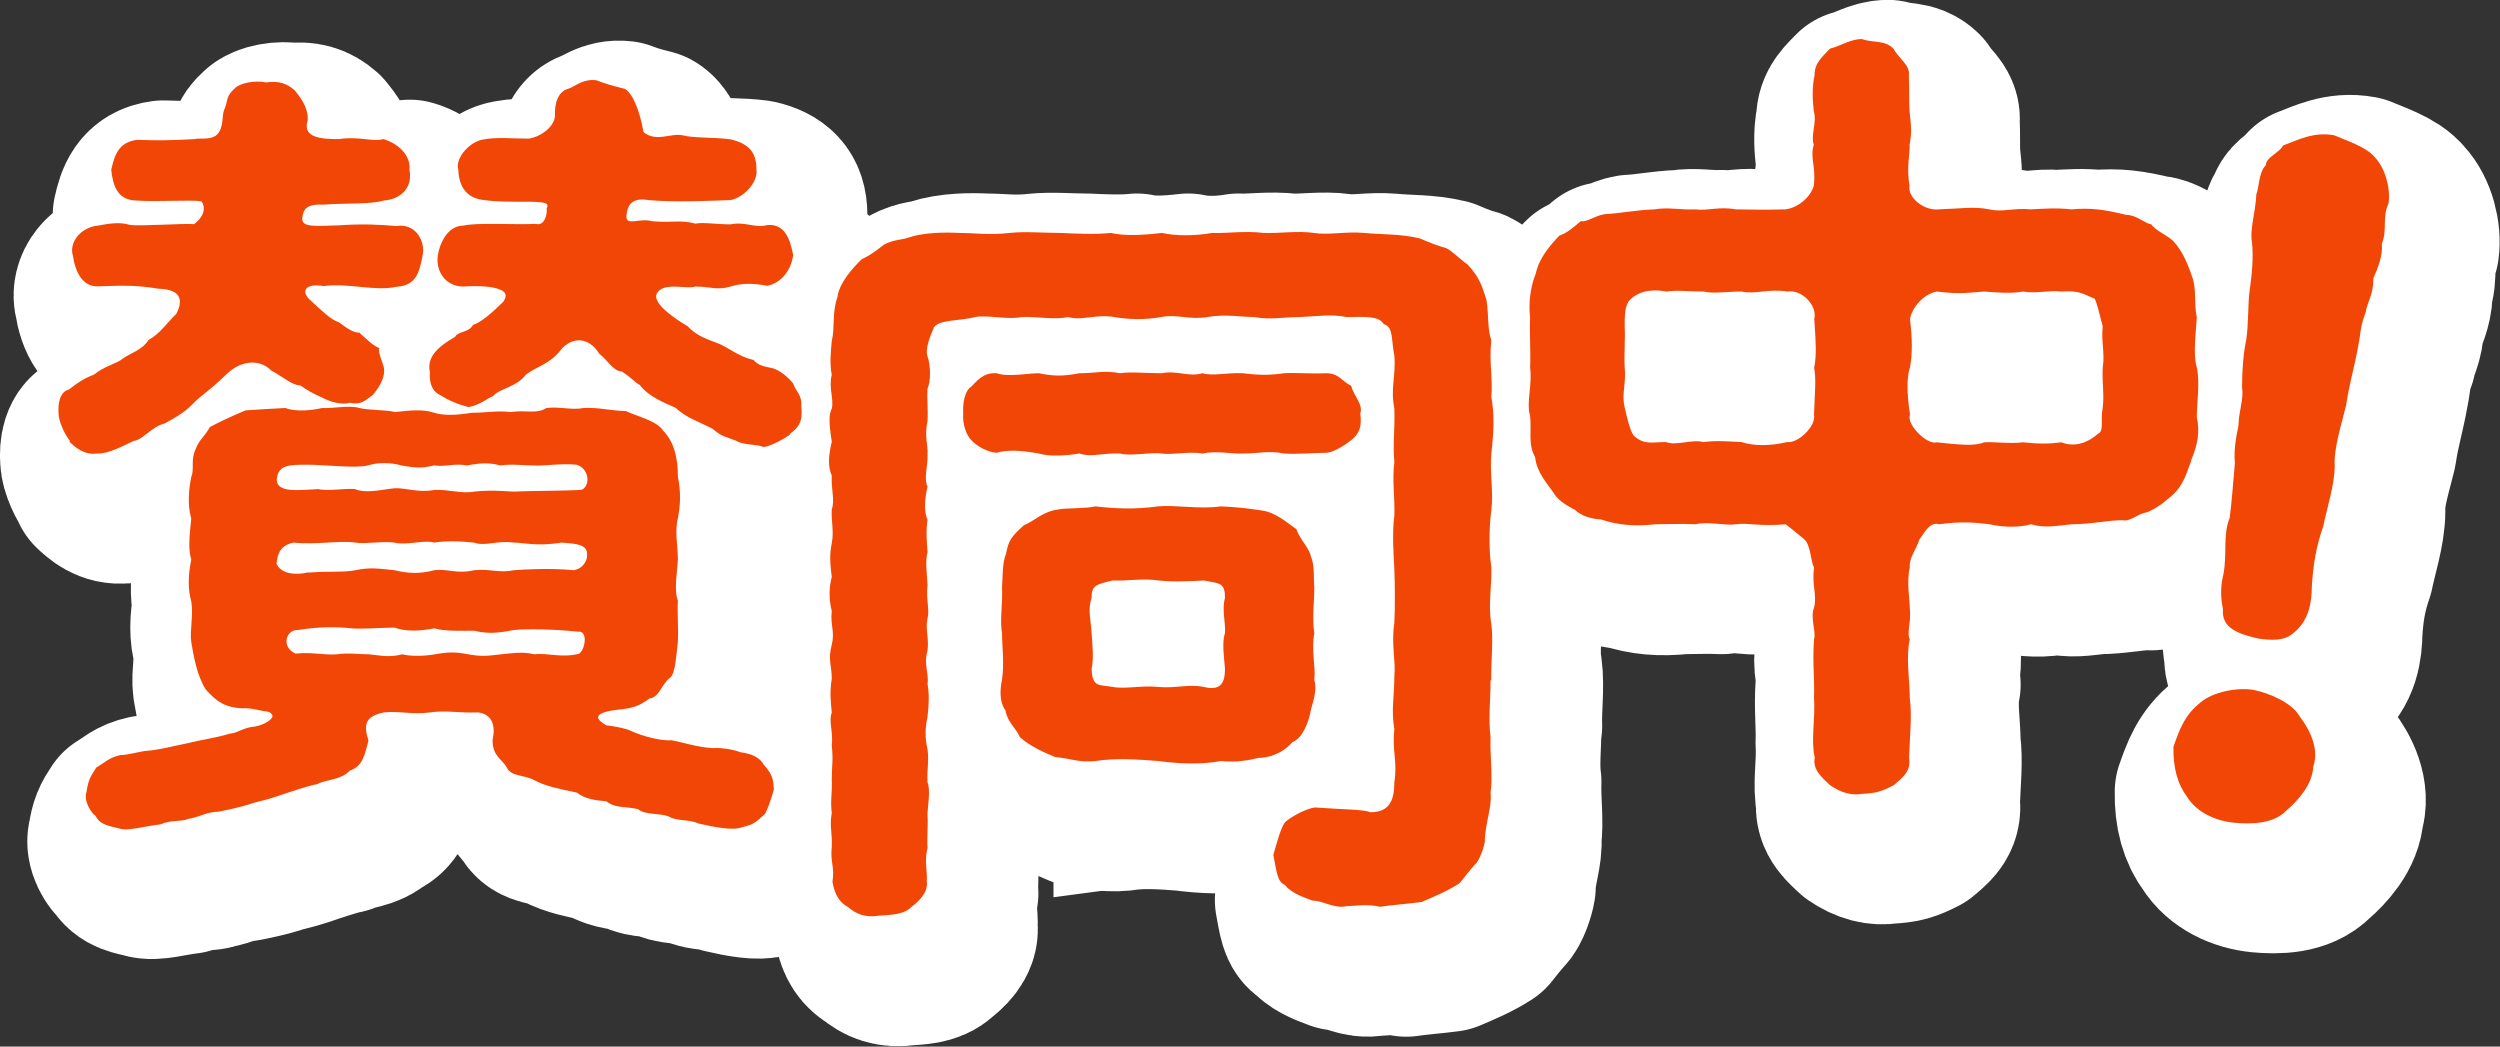 <?xml version="1.0" encoding="UTF-8"?>
<svg id="_レイヤー_2" data-name="レイヤー 2" xmlns="http://www.w3.org/2000/svg" viewBox="0 0 104.96 43.94">
  <rect x="0" y="0" width="104.96" height="43.94" fill="#333333" stroke="none"/>
  <defs>
    <style>
      .cls-1 {
        stroke: #fff;
        stroke-linecap: round;
        stroke-linejoin: round;
        stroke-width: 7.11px;
      }

      .cls-1, .cls-2 {
        fill: #f14606;
      }

      .cls-2, .cls-3 {
        stroke-width: 0px;
      }

      .cls-3 {
        fill: #fff;
      }
    </style>
  </defs>
  <g id="_レイヤー_1-2" data-name="レイヤー 1">
    <path class="cls-3" d="m31.63,18.31l-2.03,2.08s.33,2.08.44,2.24,1.37.77,1.59.93,2.08.82,2.08.82l1.75-1.59s-.11-1.75-.49-1.92-3.34-2.57-3.34-2.57Z"/>
    <path class="cls-3" d="m44.23,26.74s2.77-1.49,3.14-1.37,6.6,1.37,6.6,1.37l-1.63,6.33-4.35,4.1-3.76.5v-10.93Z"/>
    <polygon class="cls-3" points="33.2 31.41 37.17 31.41 37.17 37.56 33.2 36.94 33.2 31.41"/>
    <g>
      <g>
        <path class="cls-1" d="m4.04,20.41c-.21-.23-.48-.83-.48-1.13-.03-.4.03-.93.44-1.03.34-.26.55-.43,1.06-.63.38-.33.96-.46,1.19-.66.31-.23.82-.36,1.09-.79.48-.26.75-.7,1.16-1.09.21-.4.38-1.03-.75-1.06-1.19-.2-1.95-.1-2.53-.1-.65.03-.96-.6-1.06-1.29-.17-.53.31-1.19,1.06-1.26.41-.07.85-.17,1.33-.03.38.07,2.22-.07,2.7-.03.31-.23.55-.6.31-.96-.41-.07-1.98.03-2.7-.03-.85,0-1.02-.66-1.09-1.29.14-.63.31-1.16,1.09-1.26.75.03,1.37.03,2.42-.03.17-.07.79.1,1.02-.3.21-.36.1-.76.24-.99.14-.36.03-.5.44-.86.2-.2.82-.33,1.3-.23.51-.07.85.03,1.19.33.21.26.58.7.55,1.26-.24.73.55.79,1.3.79.89-.13,1.4.13,1.88,0,.58.17,1.16.66,1.09,1.29.14.66-.27,1.23-1.09,1.29-.55.17-1.71.1-2.49.17-.68-.03-.89.13-.92.6,0,.36.55.3,1.54.27.99-.07,1.71-.03,2.42.03.79-.13,1.23.63,1.09,1.26-.14.66-.24,1.23-1.09,1.29-.92.2-2.01-.17-3.07-.03-.72-.13-1.02.2-.51.63.44.4.82.79,1.16.89.27.2.61.46.85.43.34.3.55.53.85.66-.1.17.2.66.2.93,0,.4-.27.79-.48,1.03-.31.23-.48.43-.96.33-.34.1-.82-.03-1.19-.23-.31-.13-.61-.3-.89-.5-.34,0-.68-.33-1.23-.63-.41-.43-1.19-.5-1.88.17-.75.73-.96.79-1.4,1.23-.41.43-.89.66-1.19.83-.55.13-.92.7-1.3.73-.41.2-1.09.56-1.54.53-.55.07-.92-.27-1.16-.5Zm29.14,13.61c.38.43.38.63.41,1.03-.14.46-.24.79-.38,1.03-.41.36-.44.43-.99.56-.34.13-1.09,0-1.81-.17-.34-.17-.92-.1-1.19-.27-.31-.17-1.06-.07-1.33-.33-.61-.13-.96-.03-1.33-.33-.44-.03-.92-.1-1.23-.36-.79-.17-1.3-.26-1.81-.53-.41-.23-.99-.13-1.16-.56-.21-.33-.58-.46-.58-1.13.14-.63-.03-1.09-.61-1.16-.89.03-1.33-.1-2.01,0-.75.1-1.33-.07-1.94,0-.82.17-.85.53-.65,1.19-.17.63-.24,1.06-.79,1.26-.38.4-.99.36-1.36.56-.38.07-1.16.33-1.74.53-.51.17-.79.2-1.16.33-.31.1-.89.23-1.26.3-.48,0-.78.23-1.26.3-.27.13-.72.03-1.16.23-.65.07-1.4.3-1.74.17-.38-.1-.79-.13-.99-.53-.17-.1-.51-.63-.38-.99.07-.46.14-.63.41-1.03.38-.23.55-.43,1.02-.53.27,0,.61-.1,1.02-.17.55-.03,1.3-.23,1.81-.33.51-.13,1.09-.2,1.77-.4.34-.03.55-.26,1.06-.3.38-.07.72-.3.72-.43,0-.07-.07-.17-.24-.2-.31-.03-.72-.17-.99-.13-.78-.03-1.13-.3-1.57-.79-.38-.6-.51-1.42-.61-1.99-.07-.53.1-1.09,0-1.72-.14-.46-.14-1.06,0-1.75-.14-.43-.07-1.03,0-1.72-.17-.56-.1-1.26,0-1.75.14-.3-.03-.7.17-1.13.17-.46.38-.53.61-.96.38-.2.85-.43,1.5-.7.44-.03,1.02-.07,1.67-.1.44.17,1.13.1,1.54,0,.44.03,1.13-.13,1.57,0,.38.1,1.13.07,1.5.17.61-.07,1.16-.13,1.64.03.41.13.96.1,1.57,0,.61,0,1.09-.1,1.64-.03.65-.1,1.09.1,1.5-.17.58-.07,1.02.1,1.57,0,.65-.03.99.1,1.77.13.48.23,1.3.4,1.57.83.48.5.61,1.19.61,1.92.14.7.1,1.22,0,1.75-.14.53,0,1.19,0,1.72-.03.6-.17,1.26,0,1.75-.03.53.03,1.16,0,1.72-.07.56-.1,1.29-.31,1.49-.38.26-.44.83-.89.89-.44.33-.72.4-1.26.46-.68.07-.89.2-.89.33,0,.1.17.23.34.33.27.03.85.13,1.02.23.58.26,1.3.43,1.74.4.51.1,1.09.3,1.74.33.34-.03.89.07,1.13.17.51.07.82.23.99.53Zm-19.14-8.08c.92-.07,1.47,0,1.98-.1.61-.13.96-.07,1.64,0,.55.13,1.02.17,1.67,0,.58-.07.96.17,1.67,0,.68-.07,1.06.13,1.67,0,.41-.03,1.5-.1,2.52,0,.38-.07.61-.4.55-.76s-.61-.36-1.06-.4c-1.06.17-1.57,0-2.01,0-.72-.1-1.19.17-1.67,0-.65-.07-1.26-.07-1.67,0-.41-.13-1.16.13-1.67,0-.51-.07-1.19.07-1.64,0-.65-.1-1.64.1-2.59,0-.51.1-.68.4-.72.89.17.4.75.5,1.33.36Zm.38-3.51c.44.1,1.13-.03,1.57,0,.48.2,1.09.03,1.67-.03.44-.03,1.02.2,1.67.07.61-.03,1.16.17,1.67.07.68-.07,1.09-.03,1.67,0,.41-.03,2.01-.03,2.83-.07.38-.13.38-.89-.2-1.06-.65-.07-1.43.07-1.81.03-.51,0-.85-.07-1.4,0-.44-.13-.85-.1-1.37,0-.58-.1-.89.07-1.4,0-.51.13-.82.1-1.37,0-.44-.13-1.02-.13-1.4,0-.51.13-1.84-.03-2.53-.03-.78,0-1.23,0-1.3.6-.03.6.92.46,1.67.43Zm10.99,6.92c.17-.13.24-.4.24-.6s-.1-.36-.27-.33c-.99-.1-2.12-.13-2.7-.07-.68.13-1.09.17-1.67.03-.51,0-1.26.03-1.67-.1-.68.13-1.23.13-1.67-.03-.61,0-1.3.07-1.81.03-.68-.07-1.37-.07-2.25.07-.51-.03-.72.73-.1.99.72-.07,1.16.07,1.71.03.55-.07.89,0,1.37,0,.61.07.89.13,1.4,0,.27.07.79.1,1.37,0,.41-.07.75-.13,1.4,0,.55.1.79.07,1.37,0,.38-.03.89-.13,1.4,0,.58-.07,1.16.17,1.91-.03Zm8.87-9.21c-.24.17-.82.5-1.13.53-.24-.13-.82-.07-1.13-.26-.51-.2-.61-.17-.99-.5-.68-.36-1.06-.43-1.57-.89-.44-.2-1.13-.46-1.5-.96-.17-.07-.34-.3-.75-.56-.38-.03-.58-.46-.96-.76-.34-.56-.96-.79-1.54-.23-.55.73-1.09.76-1.54,1.13-.41.53-1.09.56-1.37.89-.27.1-.51.36-1.02.46-.44-.1-.89-.3-1.19-.5-.31-.13-.48-.46-.44-.96-.14-.63.31-1.06,1.06-1.49.1-.23.58-.17.75-.5.34-.1.82-.53,1.26-.96.14-.2.14-.33.03-.43-.24-.2-.82-.27-1.54-.23-.79.1-1.33-.53-1.23-1.29.07-.46.38-1.26,1.09-1.26.55-.13,2.01-.03,3.04-.07.34.1.48-.4.44-.66.07-.1.03-.17-.03-.2-.17-.07-.55-.07-.85-.07-.68,0-1.23,0-1.74-.07-.72-.07-1.06-.53-1.09-1.29-.14-.46.48-1.19,1.09-1.26.55-.1,1.13-.03,1.88-.03.44-.07,1.02-.43,1.09-.93-.03-.63.17-1.06.55-1.16.31-.1.61-.43,1.19-.36.44.17.68.23,1.19.36.31.17.61.83.79,1.82.54.43,1.12.03,1.64.13.48.13,1.3.07,2.01.17.72.17,1.09.5,1.09,1.26.07.56-.55,1.19-1.09,1.29-.82.03-2.39.1-3.45,0-.72-.13-.89.26-.92.66-.03.46.55.07,1.09.23.92.07,1.19-.07,1.81.1.31-.07.89.03,1.47.03.61-.13,1.02.17,1.54.03.72-.07.96.56,1.09,1.26-.07.56-.44,1.16-1.09,1.29-.65-.13-1.13-.1-1.54.03-.58.17-.82,0-1.47,0-.38.13-1.4-.23-1.64.33-.14.43.89,1.09,1.3,1.33.41.43.79.53,1.37.76.48.23.82.53,1.4.66.21.23.38.26.85.36.27.1.58.33.82.63.1.33.38.46.34.96.07.6-.07.86-.48,1.16Z"/>
        <path class="cls-1" d="m63.68,30.45c0,.89-.1,1.62,0,2.38-.03.79.1,1.69,0,2.35.07.6-.24,1.33-.24,2.05-.03.2-.21.79-.41.96-.27.3-.54.66-.65.79-.51.33-1.06.56-1.6.79-.51.07-1.3.13-1.74.2-.55-.13-1.02-.03-1.37-.03-.58.13-.99-.23-1.47-.23-.55-.2-.92-.36-1.16-.66-.31-.13-.34-.53-.48-1.26.14-.46.27-1.03.48-1.36.21-.2.82-.56,1.26-.63,1.36.1,1.94.07,2.35.2.82,0,.99-.56.99-1.26.14-.86-.1-1.29,0-2.22-.14-.83,0-1.36,0-2.22.07-.66-.14-1.32,0-2.25.03-.6.03-1.46,0-2.25-.03-.6-.1-1.52,0-2.25.03-.76-.1-1.46,0-2.25-.07-.83.03-1.32,0-2.25-.17-.86.07-1.36,0-2.22-.14-.7-.03-1.19-.44-1.32-.24-.36-.72-.3-1.57-.3-.68-.13-1.16-.03-1.94,0-.72,0-1.23.13-1.94,0-.51,0-1.23-.13-1.95,0-.79.13-1.26-.13-1.94,0-.72.13-1.43.1-1.98,0-.78-.13-1.36.17-1.94,0-.58.13-1.33-.03-1.95,0-.55.13-1.47-.1-1.94,0-.65.17-1.5.1-1.74.43-.17.4-.38.93-.27,1.22.14.4.14,1.06,0,1.36-.03.5.03.76,0,1.36-.14.63.03,1.03,0,1.39.03.46-.17.99,0,1.36-.14.6-.14,1.09,0,1.39-.07.46-.03.93,0,1.36-.1.4-.03.79,0,1.39-.07.63.1,1.03,0,1.39-.1.5.07.79,0,1.36-.17.56.07.99,0,1.39.07.4.07.79,0,1.39-.14.6-.07,1.06,0,1.36.07.46-.03.86,0,1.39.14.33,0,1.03,0,1.36.03.4-.03,1.03,0,1.39-.14.56,0,.93-.03,1.42.07.46-.38.86-.65,1.06-.31.33-.92.33-1.33.36-.61.1-.99-.07-1.33-.36-.31-.17-.55-.46-.65-1.06.1-.63-.1-.83-.03-1.46.03-.56-.1-.89,0-1.42-.07-.56.03-.86,0-1.42,0-.53.07-.83,0-1.42.07-.6-.14-.99,0-1.39-.03-.36-.1-.79,0-1.42,0-.56-.17-.79,0-1.42.14-.56-.07-.83,0-1.42-.14-.53-.1-1.06,0-1.42-.07-.6-.1-.93,0-1.42.1-.53-.03-.96,0-1.42.14-.4-.03-.83,0-1.42-.17-.4-.14-.83,0-1.42-.07-.53-.17-1.06,0-1.39.1-.4-.14-.89,0-1.42-.1-.5-.03-1.06,0-1.42.14-.56,0-1.16.24-1.85.07-.56.58-1.16,1.02-1.59.38-.17.61-.36.92-.6.41-.23.75-.2,1.02-.3.68-.23,1.57-.23,2.15-.2.65,0,1.23.1,2.12,0,.65-.07,1.43,0,2.12,0,.65.03,1.5.07,2.12,0,.58.13,1.3.1,2.15,0,.58.13,1.36.13,2.12,0,.55.03,1.33-.1,2.15,0,.58.03,1.43-.1,2.12,0,.58.1,1.33-.07,2.12,0,.65.07,1.5.03,2.32.23.38.17.89.36,1.09.4.27.13.58.46.92.7.55.6.61.96.79,1.49.1.7.03,1.19.2,1.69-.1.89.07,1.62,0,2.38.14.73.1,1.49,0,2.38-.07.86.1,1.56,0,2.38-.1.79-.1,1.66,0,2.38.03.73-.14,1.59,0,2.38.1.73-.03,1.69,0,2.38Zm-20.74-9.54c-.41-.03-.85-.3-1.06-.53-.2-.2-.38-.66-.34-1.12-.03-.46.07-.96.34-1.13.21-.2.48-.6,1.06-.56.48.17,1.33,0,1.77,0,.65.13,1.02.13,1.71,0,.68,0,1.02-.13,1.71,0,.41-.07,1.09,0,1.74,0,.65-.13,1.13.17,1.71,0,.48.13.96-.03,1.71,0,.72.1,1.26.07,1.71,0,.44-.03,1.19.03,1.77,0,.55,0,.65.33,1.06.53.1.43.51.76.38,1.16.07.56-.03.83-.38,1.12-.21.17-.75.53-1.06.53-.48,0-1.23.07-1.77.03-.61-.13-1.06,0-1.71,0-.44.03-1.06-.13-1.71,0-.55-.1-1.3.07-1.71,0-.44-.07-1.33.13-1.74,0-.75-.03-1.19.17-1.71,0-.61.1-1.26.13-1.71,0-.72-.13-1.3-.17-1.77-.03Zm10.99,12.81c-.65.17-1.19.17-1.57.13-.85.17-1.91.1-2.63,0-.89-.07-1.81-.13-2.63,0-.72.07-1.02-.1-1.71-.17-.41-.17-1.02-.43-1.47-.83-.17-.4-.51-.6-.61-1.13-.24-.33-.24-.83-.14-1.29.1-.7,0-1.36,0-1.95-.1-.56.03-1.12,0-1.95.03-.33,0-.99.17-1.39.1-.53.2-.7.75-1.19.44-.17.75-.56,1.43-.66.34-.07,1.16-.03,1.57-.13.89.1,1.67.13,2.63,0,.72-.07,1.77.13,2.63,0,.65.03,1.06.07,1.71.17.58.07,1.06.5,1.47.79.14.43.55.79.61,1.16.17.36.1.99.14,1.26,0,.63-.1,1.32,0,1.95-.14.73.07,1.42,0,1.95.14.53-.1.99-.17,1.39-.07.36-.31,1.06-.75,1.22-.44.5-1.02.66-1.43.66Zm-1.4-5.23c.03-.5-.14-.96,0-1.49,0-.66-.24-.6-.89-.73-.55.03-1.19.07-1.91,0-.65-.1-1.33.03-1.91,0-.75.17-.89.23-.89.73-.17.5-.03.93,0,1.49.03.43.1,1.03,0,1.49.03.79.31.66.89.76.51.1,1.19-.07,1.91,0s1.26-.13,1.91,0c.68.17.89-.13.89-.76-.03-.43-.14-1.13,0-1.49Z"/>
        <path class="cls-1" d="m93.1,21.23c-.27.76-.41,1.19-.99,1.62-.24.23-.68.5-.89.56-.41.07-.65.4-1.02.33-.61,0-1.3.17-2.12.17-.68.07-1.13.17-1.71,0-.58.17-1.33.1-1.74,0-.58-.07-1.19-.13-2.12,0-.41-.13-.65.43-.82.63-.17.5-.44.76-.41,1.19-.14.56,0,1.36,0,1.69.07.6-.14,1.06,0,1.32-.17.76,0,1.75,0,2.45.1.76,0,1.62-.03,2.52.1.6-.31.86-.65,1.16-.51.26-.72.33-1.33.36-.41.07-.85-.03-1.33-.36-.31-.3-.75-.63-.65-1.16-.17-.76.03-1.59-.03-2.52.03-.73-.07-1.49,0-2.45.1-.3-.17-.93,0-1.32.14-.6-.1-.86,0-1.69-.14-.26-.14-.96-.41-1.19-.27-.23-.65-.53-.78-.63-1.06.1-1.57-.07-2.08,0s-1.13-.13-1.71,0c-.55-.03-1.23,0-1.67,0-.89.1-1.6.03-2.29-.2-.51-.03-.89-.2-1.09-.4-.17-.1-.68-.33-.89-.7-.27-.4-.72-.86-.79-1.52-.31-.53-.14-1.13-.21-1.72-.17-.63.1-1.26,0-2.05.03-.56-.03-1.46,0-2.09-.07-.56,0-1.26.24-1.85.14-.66.61-1.19.99-1.59.31-.1.61-.36.89-.6.31.03.58-.23,1.02-.3.65-.03,1.26-.17,2.08-.2.58-.1,1.13.03,1.71,0,.55.07.99-.13,1.71,0,.61,0,.99.03,2.08,0,.55-.07,1.06-.53,1.19-.99.1-.83-.17-1.16,0-1.72-.14-.4.14-.93,0-1.42-.03-.33-.1-.86.03-1.49,0-.53.31-.76.65-1.12.44-.1.85-.4,1.33-.4.51.17.96.03,1.33.4.24.43.72.7.65,1.12.03.63,0,1.06.03,1.49.07.63.1.93,0,1.42.03.33-.14.93,0,1.72-.1.46.58,1.06,1.23.99.92-.03,1.47-.13,2.12,0,.55.13,1.02-.07,1.74,0,.58-.03,1.09-.07,1.71,0,.78-.07,1.36,0,2.29.23.44,0,.78.36,1.06.4.17.26.68.46.92.7.34.36.58.86.79,1.49.2.5.07,1.09.2,1.72-.03.6-.17,1.56,0,2.09.14.63,0,1.52,0,2.09.14.63.03,1.19-.24,1.82Zm-15.83-3.91c.1-.53.07-1.03,0-2.02.14-.56-.51-1.26-1.13-1.16-.79-.13-1.37.13-1.91,0-.65,0-1.23.1-1.6,0-.68,0-1.09-.07-1.57,0-.38-.07-1.06-.13-1.54.36-.21.23-.21.66-.21,1.12.03.46-.03,1.19,0,1.69.07.73-.14,1.12,0,1.69.14.63.24.99.38,1.19.44.4.75.27,1.36.27.41.17,1.06-.13,1.57,0,.48-.07,1.02-.03,1.6,0,.51.17,1.19.17,1.91,0,.44.07,1.23-.66,1.13-1.16.03-.96.1-1.46,0-1.99Zm12.11,0c.1-.53-.07-1.09,0-1.72-.14-.53-.24-.99-.34-1.16-.44-.17-.61-.36-1.4-.3-.44-.07-1.09.1-1.6,0-.55.1-1.19.03-1.64,0-.55.03-.96.13-1.98,0-.58.1-1.06.7-1.13,1.16.1.83.1,1.49,0,2.02-.14.4-.14,1.06,0,1.99-.17.4.72,1.29,1.13,1.16.92.1,1.6.17,1.98,0,.48-.03,1.02.07,1.64,0,.65.07,1.09.07,1.6,0,.44.17.99.13,1.54-.36.27-.1.1-.6.2-1.09.07-.6-.03-.99,0-1.69Z"/>
        <path class="cls-1" d="m97.07,35.94c-.53.55-1.45.57-2.19.5-.79-.08-1.57-.44-1.97-1.09-.38-.5-.59-1.19-.57-2.1.25-.7.46-1.33,1.14-1.86.47-.41,1.45-.64,2.2-.53.66.13,1.63.53,1.96,1.12.42.54.83,1.37.57,2.1-.03.77-.66,1.45-1.14,1.86Zm-1.25-25.88c.12-.28.09-.91.4-1.23,0-.33.57-.51.72-.82.64-.24,1.3-.59,2.15-.43.5.22,1.37.49,1.72.94.43.46.65,1.3.56,1.92-.28.62-.04,1.1-.28,1.69.04.48-.14.97-.36,1.46.01.7-.25.96-.32,1.43-.24.59-.21.93-.31,1.39-.18,1-.38,1.6-.51,2.5-.18.75-.53,1.84-.48,2.54,0,.81-.34,1.83-.48,2.54-.32.91-.43,1.7-.48,2.54-.01.62-.09,1.42-.81,1.98-.39.31-.91.27-1.43.2-.84-.19-1.57-.44-1.49-1.24-.07-.3-.14-.87.02-1.47.16-.86-.03-1.66.26-2.35.08-.58.16-1.63.22-2.32-.05-.45.03-1.02.15-1.56.01-.62.23-1.11.15-1.6,0-.77.06-1.46.18-2.03.1-.72.06-1.5.14-2.04.1-.72.16-1.37.1-2.01-.11-.53.15-1.3.18-2.03Z"/>
      </g>
      <g>
        <path class="cls-2" d="m2.94,18.51c-.21-.23-.48-.83-.48-1.13-.03-.4.03-.93.44-1.03.34-.26.55-.43,1.06-.63.38-.33.96-.46,1.19-.66.31-.23.82-.36,1.09-.79.48-.26.75-.7,1.16-1.09.21-.4.38-1.03-.75-1.06-1.19-.2-1.95-.1-2.53-.1-.65.03-.96-.6-1.06-1.29-.17-.53.31-1.19,1.06-1.26.41-.07.85-.17,1.33-.03.38.07,2.22-.07,2.7-.03.31-.23.55-.6.31-.96-.41-.07-1.98.03-2.7-.03-.85,0-1.02-.66-1.09-1.29.14-.63.31-1.16,1.09-1.26.75.03,1.37.03,2.42-.03.17-.07.79.1,1.02-.3.21-.36.1-.76.24-.99.14-.36.03-.5.44-.86.2-.2.82-.33,1.3-.23.51-.07.85.03,1.19.33.21.26.58.7.55,1.26-.24.73.55.79,1.3.79.89-.13,1.4.13,1.88,0,.58.17,1.16.66,1.09,1.29.14.66-.27,1.23-1.09,1.29-.55.17-1.71.1-2.49.17-.68-.03-.89.13-.92.6,0,.36.55.3,1.54.27.99-.07,1.71-.03,2.42.03.79-.13,1.23.63,1.09,1.26-.14.66-.24,1.23-1.09,1.29-.92.2-2.01-.17-3.07-.03-.72-.13-1.02.2-.51.63.44.4.82.79,1.16.89.27.2.61.46.85.43.34.3.55.53.85.66-.1.17.2.66.2.93,0,.4-.27.79-.48,1.03-.31.23-.48.43-.96.33-.34.1-.82-.03-1.19-.23-.31-.13-.61-.3-.89-.5-.34,0-.68-.33-1.23-.63-.41-.43-1.19-.5-1.88.17-.75.73-.96.79-1.4,1.23-.41.43-.89.66-1.19.83-.55.13-.92.7-1.3.73-.41.2-1.09.56-1.54.53-.55.07-.92-.27-1.16-.5Zm29.14,13.61c.38.43.38.63.41,1.03-.14.46-.24.79-.38,1.03-.41.36-.44.43-.99.56-.34.13-1.09,0-1.81-.17-.34-.17-.92-.1-1.19-.27-.31-.17-1.06-.07-1.33-.33-.61-.13-.96-.03-1.33-.33-.44-.03-.92-.1-1.23-.36-.79-.17-1.3-.26-1.81-.53-.41-.23-.99-.13-1.16-.56-.21-.33-.58-.46-.58-1.12.14-.63-.03-1.09-.61-1.16-.89.03-1.33-.1-2.01,0-.75.1-1.33-.07-1.94,0-.82.17-.85.53-.65,1.19-.17.63-.24,1.06-.79,1.26-.38.4-.99.36-1.36.56-.38.07-1.16.33-1.74.53-.51.17-.79.2-1.16.33-.31.1-.89.23-1.26.3-.48,0-.78.23-1.26.3-.27.13-.72.03-1.16.23-.65.07-1.4.3-1.74.17-.38-.1-.79-.13-.99-.53-.17-.1-.51-.63-.38-.99.07-.46.14-.63.41-1.03.38-.23.55-.43,1.02-.53.27,0,.61-.1,1.02-.17.55-.03,1.3-.23,1.81-.33.51-.13,1.09-.2,1.77-.4.34-.03.55-.26,1.06-.3.38-.07.72-.3.72-.43,0-.07-.07-.17-.24-.2-.31-.03-.72-.17-.99-.13-.78-.03-1.13-.3-1.57-.79-.38-.6-.51-1.42-.61-1.99-.07-.53.1-1.09,0-1.72-.14-.46-.14-1.06,0-1.75-.14-.43-.07-1.03,0-1.72-.17-.56-.1-1.26,0-1.75.14-.3-.03-.7.17-1.13.17-.46.38-.53.61-.96.38-.2.85-.43,1.5-.7.44-.03,1.02-.07,1.67-.1.44.17,1.13.1,1.54,0,.44.03,1.13-.13,1.57,0,.38.1,1.13.07,1.5.17.61-.07,1.16-.13,1.64.03.41.13.96.1,1.57,0,.61,0,1.09-.1,1.64-.03.65-.1,1.09.1,1.5-.17.58-.07,1.02.1,1.57,0,.65-.03.99.1,1.77.13.48.23,1.3.4,1.57.83.48.5.61,1.19.61,1.92.14.7.1,1.22,0,1.75-.14.53,0,1.19,0,1.72-.03.6-.17,1.26,0,1.75-.03.53.03,1.16,0,1.72-.07.56-.1,1.29-.31,1.49-.38.26-.44.83-.89.89-.44.33-.72.4-1.26.46-.68.07-.89.2-.89.33,0,.1.17.23.34.33.27.03.85.13,1.02.23.58.26,1.3.43,1.74.4.51.1,1.09.3,1.74.33.34-.03.89.07,1.13.17.51.07.82.23.99.53Zm-19.14-8.08c.92-.07,1.47,0,1.98-.1.61-.13.96-.07,1.64,0,.55.13,1.02.17,1.67,0,.58-.07.96.17,1.67,0,.68-.07,1.06.13,1.67,0,.41-.03,1.5-.1,2.52,0,.38-.07.61-.4.55-.76s-.61-.36-1.06-.4c-1.06.17-1.57,0-2.01,0-.72-.1-1.19.17-1.67,0-.65-.07-1.26-.07-1.67,0-.41-.13-1.16.13-1.67,0-.51-.07-1.19.07-1.64,0-.65-.1-1.64.1-2.59,0-.51.1-.68.4-.72.89.17.4.75.5,1.33.36Zm.38-3.51c.44.1,1.13-.03,1.57,0,.48.2,1.09.03,1.67-.03.44-.03,1.02.2,1.67.07.61-.03,1.16.17,1.67.07.68-.07,1.09-.03,1.67,0,.41-.03,2.01-.03,2.83-.07.38-.13.38-.89-.2-1.06-.65-.07-1.43.07-1.81.03-.51,0-.85-.07-1.4,0-.44-.13-.85-.1-1.37,0-.58-.1-.89.07-1.4,0-.51.13-.82.1-1.37,0-.44-.13-1.02-.13-1.4,0-.51.13-1.84-.03-2.53-.03-.78,0-1.23,0-1.3.6-.03.6.92.46,1.67.43Zm10.99,6.92c.17-.13.24-.4.24-.6s-.1-.36-.27-.33c-.99-.1-2.12-.13-2.7-.07-.68.13-1.09.17-1.67.03-.51,0-1.26.03-1.67-.1-.68.13-1.23.13-1.67-.03-.61,0-1.3.07-1.81.03-.68-.07-1.37-.07-2.25.07-.51-.03-.72.73-.1.99.72-.07,1.16.07,1.71.03.55-.07.89,0,1.37,0,.61.07.89.13,1.4,0,.27.07.79.1,1.37,0,.41-.07.75-.13,1.4,0,.55.1.79.07,1.37,0,.38-.03.89-.13,1.4,0,.58-.07,1.16.17,1.91-.03Zm8.87-9.21c-.24.17-.82.5-1.13.53-.24-.13-.82-.07-1.13-.26-.51-.2-.61-.17-.99-.5-.68-.36-1.06-.43-1.57-.89-.44-.2-1.13-.46-1.5-.96-.17-.07-.34-.3-.75-.56-.38-.03-.58-.46-.96-.76-.34-.56-.96-.79-1.54-.23-.55.73-1.09.76-1.54,1.13-.41.53-1.09.56-1.37.89-.27.1-.51.36-1.02.46-.44-.1-.89-.3-1.19-.5-.31-.13-.48-.46-.44-.96-.14-.63.31-1.06,1.06-1.49.1-.23.58-.17.75-.5.34-.1.82-.53,1.26-.96.14-.2.14-.33.03-.43-.24-.2-.82-.26-1.54-.23-.79.1-1.33-.53-1.23-1.29.07-.46.38-1.26,1.09-1.26.55-.13,2.01-.03,3.04-.07.34.1.48-.4.44-.66.07-.1.03-.17-.03-.2-.17-.07-.55-.07-.85-.07-.68,0-1.23,0-1.74-.07-.72-.07-1.06-.53-1.09-1.29-.14-.46.48-1.19,1.09-1.26.55-.1,1.13-.03,1.88-.03.44-.07,1.02-.43,1.09-.93-.03-.63.17-1.06.55-1.16.31-.1.61-.43,1.19-.36.44.17.68.23,1.19.36.31.17.61.83.79,1.82.54.43,1.12.03,1.64.13.48.13,1.3.07,2.01.17.72.17,1.09.5,1.09,1.26.07.56-.55,1.19-1.09,1.29-.82.03-2.39.1-3.45,0-.72-.13-.89.26-.92.66-.03.46.55.07,1.09.23.92.07,1.19-.07,1.81.1.31-.07.89.03,1.47.03.61-.13,1.02.17,1.54.03.72-.07.96.56,1.09,1.26-.07.56-.44,1.16-1.09,1.29-.65-.13-1.13-.1-1.54.03-.58.17-.82,0-1.47,0-.38.13-1.4-.23-1.64.33-.14.43.89,1.09,1.3,1.33.41.43.79.53,1.37.76.48.23.82.53,1.4.66.21.23.38.26.85.36.27.1.58.33.82.63.1.33.38.46.34.96.07.6-.07.86-.48,1.16Z"/>
        <path class="cls-2" d="m62.58,28.55c0,.89-.1,1.62,0,2.38-.03.79.1,1.69,0,2.35.07.6-.24,1.32-.24,2.05-.03.2-.21.79-.41.96-.27.3-.54.66-.65.79-.51.33-1.06.56-1.6.79-.51.07-1.3.13-1.74.2-.55-.13-1.02-.03-1.37-.03-.58.13-.99-.23-1.47-.23-.55-.2-.92-.36-1.16-.66-.31-.13-.34-.53-.48-1.26.14-.46.27-1.03.48-1.36.21-.2.82-.56,1.26-.63,1.36.1,1.94.07,2.35.2.82,0,.99-.56.99-1.26.14-.86-.1-1.29,0-2.22-.14-.83,0-1.36,0-2.22.07-.66-.14-1.32,0-2.25.03-.6.03-1.46,0-2.25-.03-.6-.1-1.52,0-2.25.03-.76-.1-1.46,0-2.25-.07-.83.03-1.32,0-2.25-.17-.86.07-1.36,0-2.22-.14-.7-.03-1.19-.44-1.32-.24-.36-.72-.3-1.57-.3-.68-.13-1.16-.03-1.94,0-.72,0-1.23.13-1.94,0-.51,0-1.23-.13-1.95,0-.79.13-1.26-.13-1.94,0-.72.13-1.43.1-1.98,0-.78-.13-1.36.17-1.94,0-.58.13-1.33-.03-1.95,0-.55.13-1.47-.1-1.94,0-.65.17-1.5.1-1.74.43-.17.4-.38.93-.27,1.22.14.4.14,1.06,0,1.36-.03.5.03.76,0,1.36-.14.63.03,1.03,0,1.39.03.46-.17.99,0,1.36-.14.6-.14,1.09,0,1.39-.07.46-.03.93,0,1.36-.1.4-.03.79,0,1.39-.07.63.1,1.03,0,1.39-.1.5.07.79,0,1.36-.17.56.07.99,0,1.39.07.4.07.79,0,1.39-.14.6-.07,1.06,0,1.36.07.46-.03.86,0,1.39.14.33,0,1.03,0,1.36.03.4-.03,1.03,0,1.39-.14.56,0,.93-.03,1.42.07.46-.38.86-.65,1.06-.31.33-.92.33-1.33.36-.61.1-.99-.07-1.33-.36-.31-.17-.55-.46-.65-1.06.1-.63-.1-.83-.03-1.46.03-.56-.1-.89,0-1.42-.07-.56.03-.86,0-1.42,0-.53.07-.83,0-1.42.07-.6-.14-.99,0-1.39-.03-.36-.1-.79,0-1.42,0-.56-.17-.79,0-1.42.14-.56-.07-.83,0-1.42-.14-.53-.1-1.06,0-1.42-.07-.6-.1-.93,0-1.42.1-.53-.03-.96,0-1.42.14-.4-.03-.83,0-1.42-.17-.4-.14-.83,0-1.42-.07-.53-.17-1.06,0-1.39.1-.4-.14-.89,0-1.42-.1-.5-.03-1.06,0-1.42.14-.56,0-1.16.24-1.85.07-.56.58-1.16,1.02-1.59.38-.17.61-.36.92-.6.41-.23.75-.2,1.02-.3.68-.23,1.57-.23,2.15-.2.65,0,1.23.1,2.12,0,.65-.07,1.43,0,2.12,0,.65.03,1.5.07,2.12,0,.58.13,1.3.1,2.15,0,.58.13,1.36.13,2.12,0,.55.03,1.33-.1,2.15,0,.58.03,1.43-.1,2.12,0,.58.1,1.33-.07,2.12,0,.65.07,1.5.03,2.32.23.38.17.89.36,1.09.4.27.13.58.46.92.7.55.6.61.96.79,1.49.1.7.03,1.19.2,1.69-.1.89.07,1.62,0,2.38.14.73.1,1.49,0,2.38-.07.86.1,1.56,0,2.38-.1.79-.1,1.66,0,2.38.03.73-.14,1.59,0,2.38.1.73-.03,1.69,0,2.38Zm-20.74-9.54c-.41-.03-.85-.3-1.06-.53-.2-.2-.38-.66-.34-1.12-.03-.46.07-.96.34-1.13.21-.2.48-.6,1.06-.56.48.17,1.33,0,1.77,0,.65.13,1.02.13,1.71,0,.68,0,1.02-.13,1.71,0,.41-.07,1.09,0,1.74,0,.65-.13,1.13.17,1.71,0,.48.13.96-.03,1.71,0,.72.1,1.26.07,1.71,0,.44-.03,1.19.03,1.77,0,.55,0,.65.33,1.06.53.1.43.51.76.38,1.16.07.56-.03.83-.38,1.12-.21.17-.75.53-1.06.53-.48,0-1.23.07-1.77.03-.61-.13-1.06,0-1.71,0-.44.03-1.06-.13-1.71,0-.55-.1-1.3.07-1.71,0-.44-.07-1.33.13-1.74,0-.75-.03-1.19.17-1.71,0-.61.1-1.26.13-1.71,0-.72-.13-1.3-.17-1.77-.03Zm10.99,12.81c-.65.17-1.19.17-1.57.13-.85.17-1.91.1-2.63,0-.89-.07-1.81-.13-2.63,0-.72.07-1.02-.1-1.71-.17-.41-.17-1.02-.43-1.47-.83-.17-.4-.51-.6-.61-1.13-.24-.33-.24-.83-.14-1.29.1-.7,0-1.36,0-1.95-.1-.56.03-1.12,0-1.95.03-.33,0-.99.17-1.39.1-.53.2-.7.75-1.19.44-.17.75-.56,1.43-.66.34-.07,1.16-.03,1.57-.13.89.1,1.67.13,2.63,0,.72-.07,1.77.13,2.63,0,.65.03,1.06.07,1.71.17.58.07,1.06.5,1.47.79.14.43.55.79.61,1.16.17.36.1.99.14,1.26,0,.63-.1,1.32,0,1.95-.14.73.07,1.42,0,1.95.14.53-.1.99-.17,1.39-.07.36-.31,1.06-.75,1.23-.44.5-1.02.66-1.43.66Zm-1.4-5.23c.03-.5-.14-.96,0-1.49,0-.66-.24-.6-.89-.73-.55.03-1.19.07-1.91,0-.65-.1-1.33.03-1.91,0-.75.17-.89.23-.89.73-.17.5-.03.93,0,1.49.03.43.1,1.03,0,1.49.03.79.31.66.89.76.51.1,1.19-.07,1.91,0s1.26-.13,1.91,0c.68.17.89-.13.89-.76-.03-.43-.14-1.13,0-1.49Z"/>
        <path class="cls-2" d="m92,19.33c-.27.76-.41,1.19-.99,1.62-.24.23-.68.5-.89.56-.41.07-.65.4-1.02.33-.61,0-1.3.17-2.12.17-.68.07-1.13.17-1.71,0-.58.17-1.33.1-1.74,0-.58-.07-1.19-.13-2.12,0-.41-.13-.65.43-.82.63-.17.5-.44.76-.41,1.19-.14.56,0,1.36,0,1.69.07.6-.14,1.06,0,1.32-.17.76,0,1.75,0,2.45.1.76,0,1.62-.03,2.52.1.6-.31.86-.65,1.16-.51.26-.72.33-1.33.36-.41.07-.85-.03-1.33-.36-.31-.3-.75-.63-.65-1.16-.17-.76.03-1.59-.03-2.52.03-.73-.07-1.49,0-2.45.1-.3-.17-.93,0-1.32.14-.6-.1-.86,0-1.69-.14-.26-.14-.96-.41-1.19-.27-.23-.65-.53-.78-.63-1.06.1-1.57-.07-2.08,0s-1.13-.13-1.71,0c-.55-.03-1.23,0-1.67,0-.89.1-1.6.03-2.29-.2-.51-.03-.89-.2-1.09-.4-.17-.1-.68-.33-.89-.7-.27-.4-.72-.86-.79-1.52-.31-.53-.14-1.13-.21-1.72-.17-.63.1-1.26,0-2.05.03-.56-.03-1.46,0-2.09-.07-.56,0-1.26.24-1.85.14-.66.61-1.19.99-1.59.31-.1.61-.36.89-.6.31.03.58-.23,1.02-.3.65-.03,1.26-.17,2.08-.2.58-.1,1.13.03,1.71,0,.55.07.99-.13,1.71,0,.61,0,.99.03,2.08,0,.55-.07,1.06-.53,1.19-.99.1-.83-.17-1.16,0-1.72-.14-.4.14-.93,0-1.42-.03-.33-.1-.86.03-1.49,0-.53.31-.76.65-1.13.44-.1.85-.4,1.33-.4.51.17.96.03,1.33.4.24.43.72.7.65,1.13.03.63,0,1.06.03,1.49.07.63.1.93,0,1.42.03.33-.14.93,0,1.72-.1.46.58,1.06,1.23.99.92-.03,1.47-.13,2.12,0,.55.13,1.02-.07,1.74,0,.58-.03,1.09-.07,1.71,0,.78-.07,1.36,0,2.29.23.44,0,.78.36,1.06.4.17.26.68.46.92.7.34.36.58.86.79,1.49.2.5.07,1.09.2,1.72-.03.6-.17,1.56,0,2.09.14.63,0,1.52,0,2.09.14.63.03,1.19-.24,1.82Zm-15.83-3.91c.1-.53.07-1.03,0-2.02.14-.56-.51-1.26-1.13-1.16-.79-.13-1.37.13-1.91,0-.65,0-1.23.1-1.6,0-.68,0-1.09-.07-1.57,0-.38-.07-1.06-.13-1.54.36-.21.23-.21.66-.21,1.12.03.46-.03,1.19,0,1.69.07.73-.14,1.12,0,1.69.14.63.24.99.38,1.19.44.4.75.27,1.36.27.41.17,1.06-.13,1.57,0,.48-.07,1.02-.03,1.6,0,.51.17,1.19.17,1.91,0,.44.07,1.23-.66,1.13-1.16.03-.96.1-1.46,0-1.99Zm12.11,0c.1-.53-.07-1.09,0-1.72-.14-.53-.24-.99-.34-1.16-.44-.17-.61-.36-1.4-.3-.44-.07-1.09.1-1.6,0-.55.1-1.19.03-1.64,0-.55.03-.96.13-1.98,0-.58.1-1.06.7-1.13,1.16.1.83.1,1.49,0,2.02-.14.4-.14,1.06,0,1.99-.17.4.72,1.29,1.13,1.16.92.1,1.6.17,1.98,0,.48-.03,1.02.07,1.64,0,.65.07,1.09.07,1.6,0,.44.17.99.13,1.54-.36.27-.1.1-.6.2-1.09.07-.6-.03-.99,0-1.69Z"/>
        <path class="cls-2" d="m95.98,34.04c-.53.55-1.45.57-2.19.5-.79-.08-1.57-.44-1.97-1.09-.38-.5-.59-1.19-.57-2.1.25-.7.46-1.33,1.14-1.86.47-.41,1.45-.64,2.2-.53.66.13,1.63.53,1.96,1.12.42.54.83,1.37.57,2.1-.03.77-.66,1.45-1.14,1.86Zm-1.25-25.88c.12-.28.09-.91.4-1.23,0-.33.57-.51.72-.82.64-.24,1.3-.59,2.15-.43.5.22,1.37.49,1.72.94.43.46.65,1.3.56,1.92-.28.62-.04,1.1-.28,1.69.04.48-.14.97-.36,1.46.01.7-.25.96-.32,1.43-.24.59-.21.93-.31,1.39-.18,1-.38,1.6-.51,2.5-.18.75-.53,1.84-.48,2.54,0,.81-.34,1.83-.48,2.54-.32.91-.43,1.7-.48,2.54-.01.62-.09,1.42-.81,1.98-.39.31-.91.27-1.43.2-.84-.19-1.57-.44-1.49-1.24-.07-.3-.14-.87.02-1.47.16-.86-.03-1.66.26-2.35.08-.58.16-1.63.22-2.32-.05-.45.03-1.02.15-1.56.01-.62.23-1.11.15-1.6,0-.77.06-1.46.18-2.03.1-.72.06-1.5.14-2.04.1-.72.16-1.37.1-2.01-.11-.53.15-1.3.18-2.03Z"/>
      </g>
    </g>
  </g>
</svg>